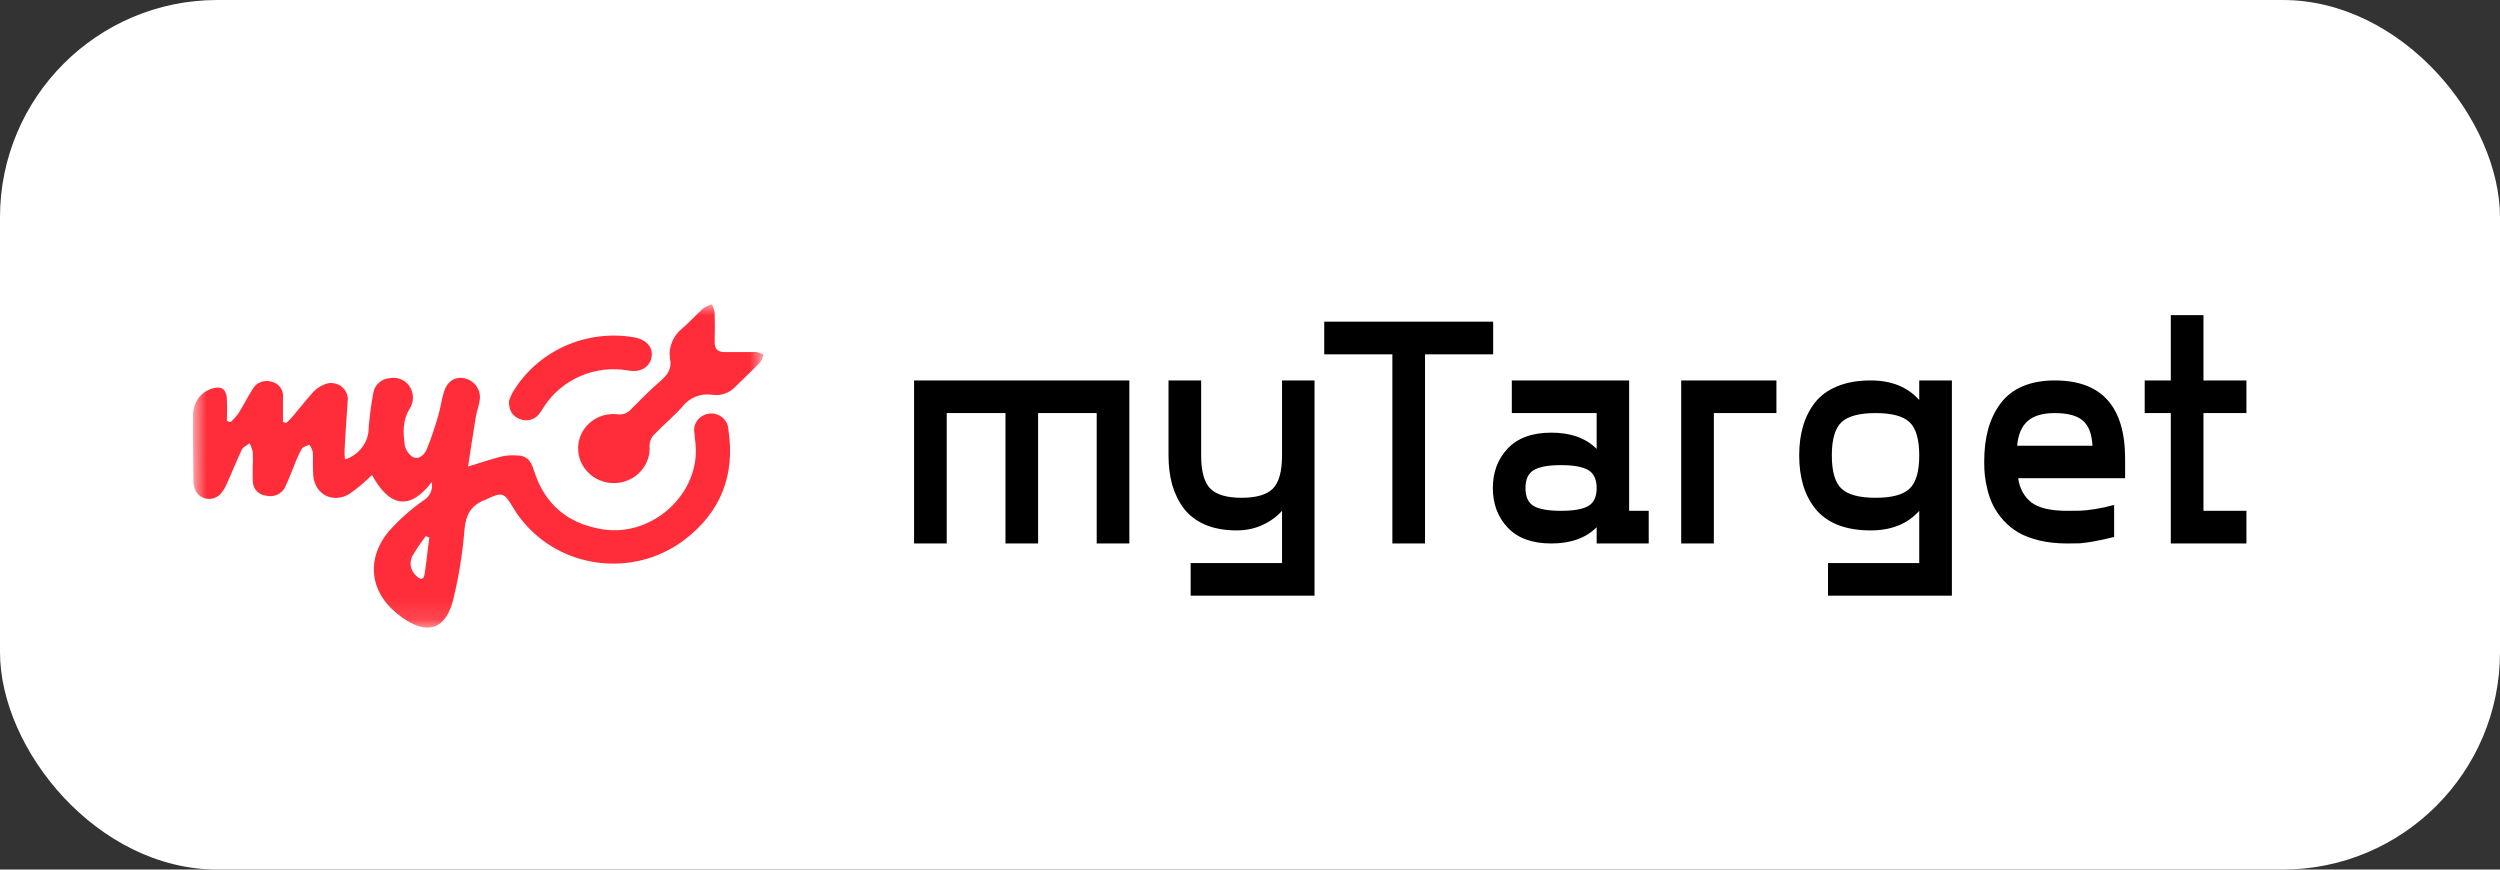<?xml version="1.0" encoding="UTF-8"?> <svg xmlns="http://www.w3.org/2000/svg" width="115" height="40" viewBox="0 0 115 40" fill="none"><rect x="0" y="0" width="115" height="40" fill="#333333" stroke="none"/> <rect width="115" height="40" rx="10" fill="white"></rect> <g clip-path="url(#clip0_4_372)"> <path d="M36 7H8V35H36V7Z" fill="white"></path> <mask id="mask0_4_372" style="mask-type:luminance" maskUnits="userSpaceOnUse" x="8" y="14" width="28" height="15"> <path d="M35.125 14H8.875V28.875H35.125V14Z" fill="white"></path> </mask> <g mask="url(#mask0_4_372)"> <path d="M19.86 22.178C18.79 23.572 17.861 23.23 17.114 21.849C16.798 22.163 16.456 22.45 16.091 22.709C15.303 23.192 14.458 22.739 14.406 21.823C14.387 21.485 14.406 21.14 14.39 20.796C14.357 20.675 14.305 20.561 14.232 20.457C14.113 20.516 13.943 20.545 13.885 20.64C13.749 20.887 13.631 21.145 13.536 21.409C13.396 21.736 13.273 22.072 13.125 22.389C12.974 22.716 12.605 22.889 12.249 22.802C11.895 22.769 11.626 22.477 11.629 22.13C11.602 21.691 11.653 21.246 11.629 20.805C11.6 20.66 11.551 20.518 11.481 20.387C11.36 20.485 11.186 20.556 11.124 20.681C10.888 21.182 10.677 21.723 10.441 22.236C10.369 22.412 10.27 22.575 10.145 22.719C9.892 23.002 9.451 23.031 9.162 22.783C9.045 22.683 8.965 22.546 8.936 22.396C8.914 22.323 8.9 22.249 8.897 22.173C8.897 21.146 8.862 20.1 8.881 19.062C8.89 18.787 8.982 18.519 9.144 18.293C9.312 18.08 9.548 17.927 9.815 17.856C10.219 17.75 10.42 17.938 10.438 18.369C10.454 18.7 10.438 19.034 10.438 19.367L10.615 19.416C10.744 19.293 10.861 19.16 10.967 19.017C11.189 18.663 11.38 18.288 11.601 17.931C11.761 17.608 12.14 17.45 12.49 17.557C12.835 17.634 13.063 17.956 13.016 18.298V19.412L13.166 19.458C13.272 19.365 13.372 19.264 13.463 19.156C13.779 18.789 14.073 18.401 14.399 18.044C14.535 17.892 14.706 17.773 14.896 17.695C15.277 17.513 15.736 17.667 15.923 18.04C15.994 18.181 16.017 18.341 15.99 18.496C15.937 19.241 15.889 19.985 15.848 20.73C15.847 20.865 15.854 21.001 15.869 21.135C16.437 20.956 16.853 20.479 16.944 19.903C16.983 19.288 17.059 18.677 17.172 18.072C17.232 17.705 17.543 17.425 17.922 17.397C18.262 17.328 18.612 17.46 18.816 17.736C19.047 18.058 19.056 18.485 18.837 18.816C18.521 19.329 18.542 19.886 18.613 20.435C18.648 20.676 18.786 20.89 18.993 21.026C19.28 21.162 19.518 20.915 19.631 20.669C19.833 20.165 20.009 19.651 20.157 19.129C20.267 18.766 20.312 18.384 20.42 18.025C20.582 17.524 20.945 17.304 21.382 17.404C21.845 17.515 22.142 17.954 22.066 18.413C22.035 18.67 21.932 18.9 21.892 19.15C21.765 19.905 21.655 20.662 21.531 21.46C22.126 21.278 22.598 21.121 23.082 20.995C23.31 20.949 23.543 20.933 23.774 20.951C24.211 20.951 24.416 21.164 24.563 21.647C25.043 23.169 26.085 24.081 27.697 24.345C30.016 24.728 32.225 22.697 31.994 20.41C31.978 20.258 31.957 20.108 31.947 19.956C31.854 19.54 32.123 19.13 32.549 19.039C32.974 18.948 33.395 19.211 33.488 19.626C33.499 19.674 33.505 19.723 33.507 19.772C33.825 21.852 33.154 23.579 31.45 24.859C29.103 26.605 25.75 26.163 23.961 23.872C23.814 23.684 23.681 23.486 23.561 23.281C23.2 22.67 23.085 22.634 22.43 22.94C22.397 22.959 22.361 22.976 22.325 22.991C21.67 23.23 21.426 23.679 21.365 24.37C21.279 25.463 21.102 26.549 20.839 27.617C20.486 28.98 19.632 29.222 18.473 28.387C17.04 27.367 16.777 25.792 17.873 24.454C18.347 23.92 18.882 23.44 19.47 23.027C19.772 22.856 19.929 22.514 19.86 22.178ZM19.751 24.73L19.589 24.66C19.364 24.954 19.156 25.26 18.968 25.576C18.814 25.883 18.886 26.253 19.145 26.485C19.313 26.662 19.487 26.711 19.535 26.397C19.62 25.834 19.67 25.287 19.751 24.73Z" fill="#FF2D39"></path> <path d="M30.815 16.484C30.748 15.945 30.977 15.412 31.417 15.08C31.743 14.796 32.035 14.467 32.358 14.177C32.479 14.098 32.613 14.038 32.753 14C32.81 14.118 32.851 14.243 32.874 14.372C32.89 14.827 32.886 15.282 32.874 15.738C32.874 16.057 33.018 16.198 33.344 16.195H34.78C34.9 16.215 35.017 16.254 35.125 16.308C35.094 16.435 35.042 16.555 34.969 16.665C34.588 17.059 34.181 17.434 33.794 17.822C33.527 18.093 33.142 18.219 32.763 18.159C32.233 18.08 31.701 18.294 31.382 18.716C30.974 19.172 30.496 19.567 30.067 20.012C29.946 20.146 29.88 20.319 29.88 20.497C29.948 21.382 29.267 22.153 28.361 22.218C27.453 22.285 26.664 21.62 26.597 20.735C26.592 20.68 26.591 20.624 26.594 20.569C26.625 19.698 27.374 19.016 28.266 19.047C28.311 19.048 28.357 19.051 28.402 19.057C28.631 19.094 28.863 19.012 29.015 18.841C29.455 18.394 29.896 17.947 30.37 17.534C30.715 17.247 30.926 16.939 30.815 16.484Z" fill="#FF2D39"></path> <path d="M23.412 18.448C23.457 18.312 23.514 18.18 23.581 18.053C24.719 16.139 26.966 15.126 29.198 15.522C29.742 15.625 30.05 15.985 29.971 16.431C29.893 16.878 29.479 17.145 28.919 17.045C27.384 16.77 25.834 17.438 25.009 18.731C24.941 18.854 24.861 18.97 24.772 19.078C24.555 19.329 24.191 19.406 23.886 19.266C23.573 19.136 23.406 18.888 23.412 18.448Z" fill="#FF2D39"></path> </g> </g> <path d="M51.95 17.5V25H50.448V19.002H47.753V25H46.252V19.002H43.549V25H42.047V17.5H51.95ZM58.974 17.5H60.468V27.402H54.77V25.901H58.974V23.498C58.734 23.767 58.434 23.984 58.073 24.15C57.711 24.316 57.316 24.399 56.886 24.399C56.334 24.399 55.851 24.311 55.436 24.136C55.026 23.955 54.699 23.706 54.455 23.389C54.215 23.066 54.037 22.703 53.92 22.297C53.808 21.892 53.752 21.443 53.752 20.95V17.5H55.253V20.95C55.253 21.687 55.395 22.197 55.678 22.48C55.961 22.759 56.44 22.898 57.113 22.898C57.787 22.898 58.266 22.759 58.549 22.48C58.832 22.197 58.974 21.687 58.974 20.95V17.5ZM68.686 14.797V16.299H65.551V25H64.049V16.299H60.915V14.797H68.686ZM74.94 23.498H75.841V25H73.446V24.253C72.948 24.751 72.252 25 71.359 25C70.485 25 69.818 24.758 69.359 24.275C68.9 23.791 68.671 23.184 68.671 22.451C68.671 21.719 68.9 21.111 69.359 20.627C69.818 20.144 70.485 19.902 71.359 19.902C72.252 19.902 72.948 20.151 73.446 20.649V19.002H69.543V17.5H74.94V23.498ZM70.553 23.279C70.812 23.425 71.23 23.498 71.806 23.498C72.382 23.498 72.799 23.425 73.058 23.279C73.317 23.127 73.446 22.852 73.446 22.451C73.446 22.051 73.317 21.775 73.058 21.623C72.799 21.472 72.382 21.396 71.806 21.396C71.23 21.396 70.812 21.472 70.553 21.623C70.299 21.775 70.172 22.051 70.172 22.451C70.172 22.852 70.299 23.127 70.553 23.279ZM81.715 17.5V19.002H78.837V25H77.335V17.5H81.715ZM88.285 17.5H89.787V27.402H84.088V25.901H88.285V23.498C87.748 24.099 87.003 24.399 86.051 24.399C85.46 24.399 84.948 24.311 84.513 24.136C84.084 23.955 83.742 23.704 83.488 23.381C83.239 23.059 83.056 22.698 82.939 22.297C82.821 21.892 82.763 21.443 82.763 20.95C82.763 20.456 82.821 20.01 82.939 19.609C83.056 19.204 83.239 18.84 83.488 18.518C83.742 18.196 84.084 17.947 84.513 17.771C84.948 17.59 85.46 17.5 86.051 17.5C87.003 17.5 87.748 17.8 88.285 18.401V17.5ZM84.711 22.48C85.009 22.759 85.531 22.898 86.278 22.898C87.025 22.898 87.545 22.759 87.838 22.48C88.136 22.202 88.285 21.692 88.285 20.95C88.285 20.207 88.136 19.697 87.838 19.419C87.545 19.141 87.025 19.002 86.278 19.002C85.531 19.002 85.009 19.141 84.711 19.419C84.413 19.697 84.264 20.207 84.264 20.95C84.264 21.692 84.413 22.202 84.711 22.48ZM97.755 21.104V21.997H92.834C92.907 22.476 93.109 22.847 93.441 23.11C93.778 23.369 94.328 23.498 95.089 23.498C95.353 23.498 95.561 23.496 95.712 23.491C95.868 23.486 96.088 23.462 96.371 23.418C96.654 23.374 96.947 23.311 97.25 23.227V24.7C96.879 24.793 96.554 24.863 96.276 24.912C96.002 24.956 95.797 24.983 95.661 24.993C95.524 24.998 95.334 25 95.089 25C94.621 25 94.193 24.954 93.808 24.861C93.427 24.768 93.107 24.646 92.848 24.495C92.589 24.343 92.362 24.16 92.167 23.945C91.972 23.726 91.818 23.508 91.706 23.294C91.593 23.074 91.503 22.834 91.435 22.576C91.371 22.317 91.327 22.085 91.303 21.88C91.283 21.675 91.273 21.465 91.273 21.25C91.273 20.684 91.335 20.178 91.457 19.734C91.584 19.285 91.774 18.892 92.028 18.555C92.282 18.213 92.619 17.952 93.039 17.771C93.463 17.59 93.957 17.5 94.518 17.5C96.676 17.5 97.755 18.701 97.755 21.104ZM94.518 19.002C93.961 19.002 93.544 19.126 93.266 19.375C92.992 19.619 92.834 19.995 92.79 20.503H96.254C96.225 19.956 96.076 19.57 95.807 19.346C95.543 19.116 95.114 19.002 94.518 19.002ZM103.336 19.002H101.359V23.498H103.336V25H99.857V19.002H98.656V17.5H99.857V14.497H101.359V17.5H103.336V19.002Z" fill="black"></path> <defs> <clipPath id="clip0_4_372"> <rect width="28" height="28" fill="white" transform="translate(8 7)"></rect> </clipPath> </defs> </svg> 